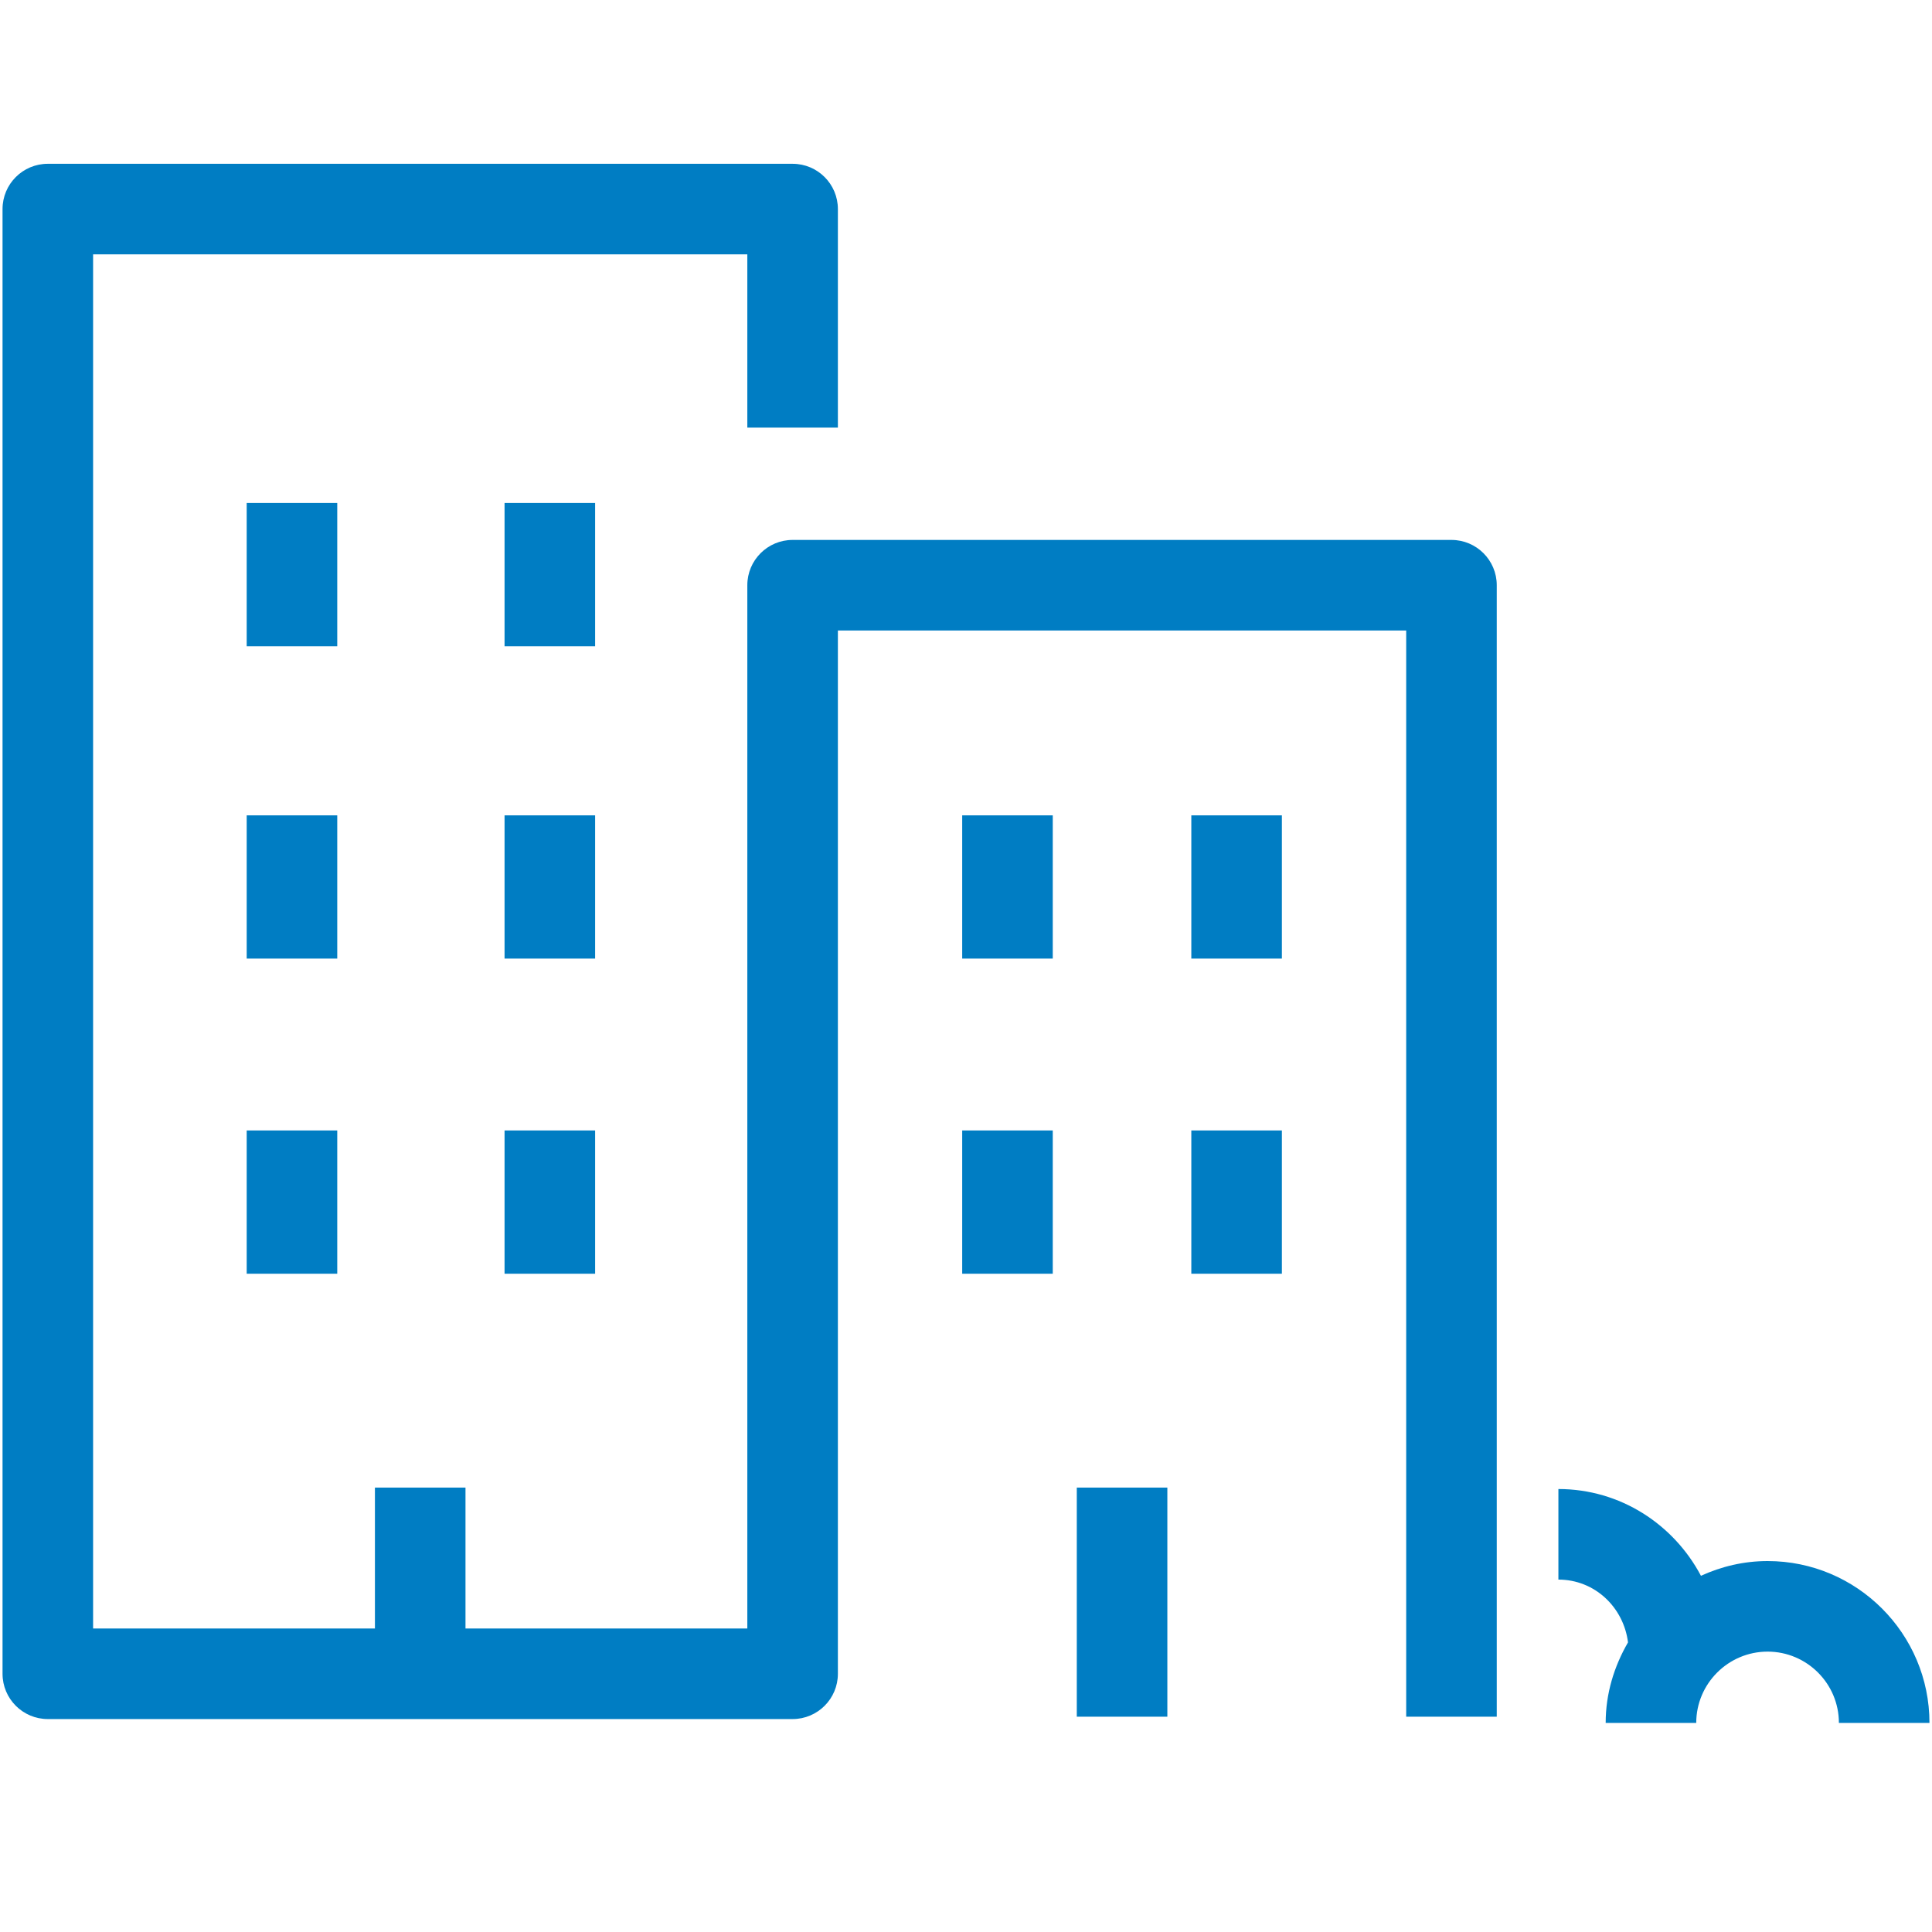 <?xml version="1.0" encoding="UTF-8"?>
<svg width="32px" height="32px" viewBox="0 0 32 32" version="1.1" xmlns="http://www.w3.org/2000/svg" xmlns:xlink="http://www.w3.org/1999/xlink">
    <title>Products/Business/Business</title>
    <g id="Products/Business/Business" stroke="none" stroke-width="1" fill="none" fill-rule="evenodd">
        <path d="M13.128,2.713 C13.542,2.713 13.878,3.048 13.878,3.463 L13.878,7.083 L12.378,7.083 L12.378,4.213 L1.542,4.213 L1.542,26.973 L6.21,26.973 L6.21,24.639 L7.71,24.639 L7.71,26.973 L12.378,26.973 L12.378,9.693 C12.378,9.279 12.714,8.943 13.128,8.943 L24.041,8.943 C24.455,8.943 24.791,9.279 24.791,9.693 L24.791,28.434 L23.291,28.434 L23.291,10.443 L13.878,10.443 L13.878,27.723 C13.878,28.137 13.542,28.473 13.128,28.473 L0.792,28.473 C0.378,28.473 0.042,28.137 0.042,27.723 L0.042,3.463 C0.042,3.048 0.378,2.713 0.792,2.713 Z M19.335,24.639 L19.335,28.434 L17.835,28.434 L17.835,24.639 L19.335,24.639 Z M17.437,18.724 L17.437,21.097 L15.937,21.097 L15.937,18.724 L17.437,18.724 Z M21.232,18.724 L21.232,21.097 L19.732,21.097 L19.732,18.724 L21.232,18.724 Z M5.586,18.724 L5.586,21.097 L4.086,21.097 L4.086,18.724 L5.586,18.724 Z M9.857,18.724 L9.857,21.097 L8.357,21.097 L8.357,18.724 L9.857,18.724 Z M17.437,13.505 L17.437,15.877 L15.937,15.877 L15.937,13.505 L17.437,13.505 Z M21.232,13.505 L21.232,15.877 L19.732,15.877 L19.732,13.505 L21.232,13.505 Z M5.586,13.505 L5.586,15.877 L4.086,15.877 L4.086,13.505 L5.586,13.505 Z M9.857,13.505 L9.857,15.877 L8.357,15.877 L8.357,13.505 L9.857,13.505 Z M5.586,8.331 L5.586,10.704 L4.086,10.704 L4.086,8.331 L5.586,8.331 Z M9.857,8.331 L9.857,10.704 L8.357,10.704 L8.357,8.331 L9.857,8.331 Z M29.277,25.856 C28.882,25.856 28.51,25.946 28.173,26.1 C27.723,25.25 26.839,24.663 25.812,24.663 L25.812,25.413 L25.812,26.163 C26.414,26.163 26.892,26.621 26.965,27.203 C26.736,27.598 26.595,28.049 26.595,28.537 L28.095,28.537 C28.095,27.886 28.626,27.356 29.277,27.356 C29.928,27.356 30.458,27.886 30.458,28.537 L31.958,28.537 C31.958,27.059 30.756,25.856 29.277,25.856" id="🎨-Color" fill="#007DC3"></path>
    </g>
</svg>